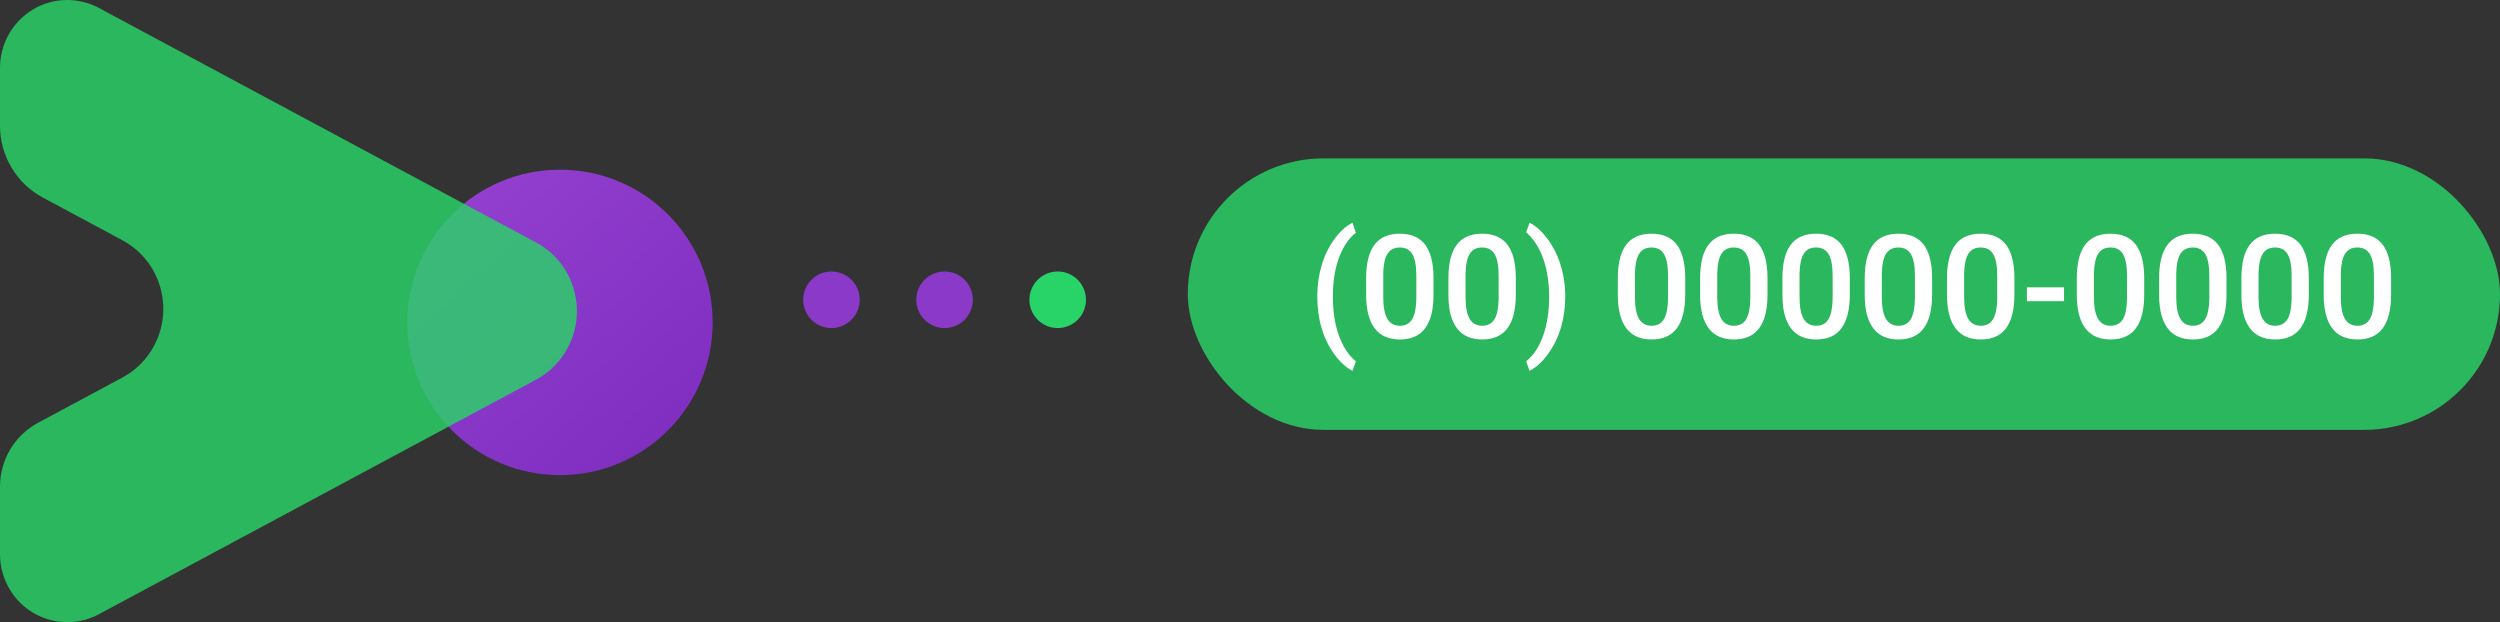 <?xml version="1.0" encoding="UTF-8"?> <svg xmlns="http://www.w3.org/2000/svg" xmlns:xlink="http://www.w3.org/1999/xlink" width="221px" height="55px" viewBox="0 0 221 55"><rect x="0" y="0" width="221" height="55" fill="#333333" stroke="none"/> <!-- Generator: Sketch 51.2 (57519) - http://www.bohemiancoding.com/sketch --> <title>Group 11</title> <desc>Created with Sketch.</desc> <defs> <linearGradient x1="-220.192%" y1="-247.269%" x2="118.441%" y2="127.169%" id="linearGradient-1"> <stop stop-color="#D278FF" offset="0%"></stop> <stop stop-color="#7626B9" offset="100%"></stop> <stop stop-color="#7021B4" offset="100%"></stop> </linearGradient> </defs> <g id="Page-1" stroke="none" stroke-width="1" fill="none" fill-rule="evenodd"> <g id="home-copy-3" transform="translate(-220, -1055)"> <g id="Group-11" transform="translate(220, 1055)"> <g id="Group-9"> <circle id="Oval-5" fill="url(#linearGradient-1)" cx="49.5" cy="28.5" r="13.5"></circle> <path d="M3.374,37.368 L10.826,33.37 C12.024,32.728 13.004,31.738 13.641,30.528 C15.403,27.178 14.142,23.021 10.826,21.241 L3.796,17.47 C1.459,16.216 6.14750691e-16,13.778 -8.8817842e-16,11.126 L0,6.009 C0,2.69 2.664,0 5.95,0 C6.924,0 7.882,0.241 8.742,0.702 L47.389,21.435 C50.705,23.214 51.966,27.372 50.204,30.721 C49.567,31.931 48.587,32.921 47.389,33.564 L8.742,54.296 C5.84,55.853 2.237,54.74 0.696,51.809 C0.239,50.941 0,49.973 0,48.99 L8.8817842e-16,43.007 C5.99406074e-16,40.649 1.297,38.482 3.374,37.368 Z" id="Combined-Shape" fill="#28D368" fill-rule="nonzero" opacity="0.822"></path> <rect id="Rectangle-24" fill="#28D368" fill-rule="nonzero" opacity="0.822" x="105" y="14" width="116" height="24" rx="12"></rect> <path d="M116.448,26.184 C116.448,25.222 116.577,24.308 116.835,23.444 C117.094,22.579 117.473,21.806 117.973,21.125 C118.473,20.444 119.002,19.965 119.56,19.69 L119.86,20.578 C119.273,21.024 118.797,21.704 118.432,22.619 C118.067,23.533 117.869,24.58 117.835,25.759 L117.829,26.297 C117.829,27.559 118.007,28.685 118.363,29.675 C118.72,30.664 119.219,31.418 119.86,31.934 L119.56,32.778 C119.002,32.503 118.472,32.023 117.97,31.337 C117.467,30.652 117.088,29.879 116.832,29.019 C116.576,28.158 116.448,27.213 116.448,26.184 Z M126.723,26.053 C126.723,27.361 126.478,28.348 125.988,29.012 C125.499,29.677 124.754,30.009 123.754,30.009 C122.771,30.009 122.03,29.685 121.532,29.037 C121.034,28.389 120.779,27.43 120.766,26.159 L120.766,24.584 C120.766,23.276 121.011,22.295 121.501,21.64 C121.99,20.986 122.737,20.659 123.741,20.659 C124.737,20.659 125.48,20.978 125.97,21.615 C126.459,22.253 126.71,23.207 126.723,24.478 L126.723,26.053 Z M125.204,24.353 C125.204,23.499 125.087,22.873 124.854,22.475 C124.621,22.077 124.25,21.878 123.741,21.878 C123.246,21.878 122.881,22.067 122.648,22.444 C122.414,22.821 122.291,23.409 122.279,24.209 L122.279,26.272 C122.279,27.122 122.398,27.755 122.635,28.172 C122.873,28.588 123.246,28.797 123.754,28.797 C124.241,28.797 124.602,28.604 124.835,28.219 C125.069,27.833 125.191,27.23 125.204,26.409 L125.204,24.353 Z M133.998,26.053 C133.998,27.361 133.753,28.348 133.263,29.012 C132.774,29.677 132.029,30.009 131.029,30.009 C130.046,30.009 129.305,29.685 128.807,29.037 C128.309,28.389 128.054,27.43 128.041,26.159 L128.041,24.584 C128.041,23.276 128.286,22.295 128.776,21.64 C129.265,20.986 130.012,20.659 131.016,20.659 C132.012,20.659 132.755,20.978 133.245,21.615 C133.734,22.253 133.985,23.207 133.998,24.478 L133.998,26.053 Z M132.479,24.353 C132.479,23.499 132.362,22.873 132.129,22.475 C131.896,22.077 131.525,21.878 131.016,21.878 C130.521,21.878 130.156,22.067 129.923,22.444 C129.689,22.821 129.566,23.409 129.554,24.209 L129.554,26.272 C129.554,27.122 129.673,27.755 129.91,28.172 C130.148,28.588 130.521,28.797 131.029,28.797 C131.516,28.797 131.877,28.604 132.11,28.219 C132.344,27.833 132.466,27.23 132.479,26.409 L132.479,24.353 Z M138.366,26.284 C138.366,27.209 138.239,28.102 137.985,28.962 C137.731,29.823 137.346,30.606 136.829,31.312 C136.312,32.019 135.773,32.507 135.21,32.778 L134.91,31.934 C135.535,31.451 136.03,30.712 136.395,29.719 C136.759,28.725 136.941,27.59 136.941,26.315 L136.941,26.172 C136.941,25.013 136.783,23.958 136.466,23.006 C136.15,22.054 135.696,21.29 135.104,20.715 L134.91,20.54 L135.21,19.69 C135.744,19.949 136.26,20.407 136.76,21.065 C137.26,21.724 137.644,22.46 137.91,23.275 C138.177,24.089 138.327,24.93 138.36,25.797 L138.366,26.284 Z M148.973,26.053 C148.973,27.361 148.728,28.348 148.238,29.012 C147.749,29.677 147.004,30.009 146.004,30.009 C145.021,30.009 144.28,29.685 143.782,29.037 C143.284,28.389 143.029,27.43 143.016,26.159 L143.016,24.584 C143.016,23.276 143.261,22.295 143.751,21.64 C144.24,20.986 144.987,20.659 145.991,20.659 C146.987,20.659 147.73,20.978 148.22,21.615 C148.709,22.253 148.96,23.207 148.973,24.478 L148.973,26.053 Z M147.454,24.353 C147.454,23.499 147.337,22.873 147.104,22.475 C146.871,22.077 146.5,21.878 145.991,21.878 C145.496,21.878 145.131,22.067 144.898,22.444 C144.664,22.821 144.541,23.409 144.529,24.209 L144.529,26.272 C144.529,27.122 144.648,27.755 144.885,28.172 C145.123,28.588 145.496,28.797 146.004,28.797 C146.491,28.797 146.852,28.604 147.085,28.219 C147.319,27.833 147.441,27.23 147.454,26.409 L147.454,24.353 Z M156.248,26.053 C156.248,27.361 156.003,28.348 155.513,29.012 C155.024,29.677 154.279,30.009 153.279,30.009 C152.296,30.009 151.555,29.685 151.057,29.037 C150.559,28.389 150.304,27.43 150.291,26.159 L150.291,24.584 C150.291,23.276 150.536,22.295 151.026,21.64 C151.515,20.986 152.262,20.659 153.266,20.659 C154.262,20.659 155.005,20.978 155.495,21.615 C155.984,22.253 156.235,23.207 156.248,24.478 L156.248,26.053 Z M154.729,24.353 C154.729,23.499 154.612,22.873 154.379,22.475 C154.146,22.077 153.775,21.878 153.266,21.878 C152.771,21.878 152.406,22.067 152.173,22.444 C151.939,22.821 151.816,23.409 151.804,24.209 L151.804,26.272 C151.804,27.122 151.923,27.755 152.16,28.172 C152.398,28.588 152.771,28.797 153.279,28.797 C153.766,28.797 154.127,28.604 154.36,28.219 C154.594,27.833 154.716,27.23 154.729,26.409 L154.729,24.353 Z M163.523,26.053 C163.523,27.361 163.278,28.348 162.788,29.012 C162.299,29.677 161.554,30.009 160.554,30.009 C159.571,30.009 158.83,29.685 158.332,29.037 C157.834,28.389 157.579,27.43 157.566,26.159 L157.566,24.584 C157.566,23.276 157.811,22.295 158.301,21.64 C158.79,20.986 159.537,20.659 160.541,20.659 C161.537,20.659 162.28,20.978 162.77,21.615 C163.259,22.253 163.51,23.207 163.523,24.478 L163.523,26.053 Z M162.004,24.353 C162.004,23.499 161.887,22.873 161.654,22.475 C161.421,22.077 161.05,21.878 160.541,21.878 C160.046,21.878 159.681,22.067 159.448,22.444 C159.214,22.821 159.091,23.409 159.079,24.209 L159.079,26.272 C159.079,27.122 159.198,27.755 159.435,28.172 C159.673,28.588 160.046,28.797 160.554,28.797 C161.041,28.797 161.402,28.604 161.635,28.219 C161.869,27.833 161.991,27.23 162.004,26.409 L162.004,24.353 Z M170.798,26.053 C170.798,27.361 170.553,28.348 170.063,29.012 C169.574,29.677 168.829,30.009 167.829,30.009 C166.846,30.009 166.105,29.685 165.607,29.037 C165.109,28.389 164.854,27.43 164.841,26.159 L164.841,24.584 C164.841,23.276 165.086,22.295 165.576,21.64 C166.065,20.986 166.812,20.659 167.816,20.659 C168.812,20.659 169.555,20.978 170.045,21.615 C170.534,22.253 170.785,23.207 170.798,24.478 L170.798,26.053 Z M169.279,24.353 C169.279,23.499 169.162,22.873 168.929,22.475 C168.696,22.077 168.325,21.878 167.816,21.878 C167.321,21.878 166.956,22.067 166.723,22.444 C166.489,22.821 166.366,23.409 166.354,24.209 L166.354,26.272 C166.354,27.122 166.473,27.755 166.71,28.172 C166.948,28.588 167.321,28.797 167.829,28.797 C168.316,28.797 168.677,28.604 168.91,28.219 C169.144,27.833 169.266,27.23 169.279,26.409 L169.279,24.353 Z M178.073,26.053 C178.073,27.361 177.828,28.348 177.338,29.012 C176.849,29.677 176.104,30.009 175.104,30.009 C174.121,30.009 173.38,29.685 172.882,29.037 C172.384,28.389 172.129,27.43 172.116,26.159 L172.116,24.584 C172.116,23.276 172.361,22.295 172.851,21.64 C173.34,20.986 174.087,20.659 175.091,20.659 C176.087,20.659 176.83,20.978 177.32,21.615 C177.809,22.253 178.06,23.207 178.073,24.478 L178.073,26.053 Z M176.554,24.353 C176.554,23.499 176.437,22.873 176.204,22.475 C175.971,22.077 175.6,21.878 175.091,21.878 C174.596,21.878 174.231,22.067 173.998,22.444 C173.764,22.821 173.641,23.409 173.629,24.209 L173.629,26.272 C173.629,27.122 173.748,27.755 173.985,28.172 C174.223,28.588 174.596,28.797 175.104,28.797 C175.591,28.797 175.952,28.604 176.185,28.219 C176.419,27.833 176.541,27.23 176.554,26.409 L176.554,24.353 Z M182.46,26.628 L179.179,26.628 L179.179,25.403 L182.46,25.403 L182.46,26.628 Z M189.548,26.053 C189.548,27.361 189.303,28.348 188.813,29.012 C188.324,29.677 187.579,30.009 186.579,30.009 C185.596,30.009 184.855,29.685 184.357,29.037 C183.859,28.389 183.604,27.43 183.591,26.159 L183.591,24.584 C183.591,23.276 183.836,22.295 184.326,21.64 C184.815,20.986 185.562,20.659 186.566,20.659 C187.562,20.659 188.305,20.978 188.795,21.615 C189.284,22.253 189.535,23.207 189.548,24.478 L189.548,26.053 Z M188.029,24.353 C188.029,23.499 187.912,22.873 187.679,22.475 C187.446,22.077 187.075,21.878 186.566,21.878 C186.071,21.878 185.706,22.067 185.473,22.444 C185.239,22.821 185.116,23.409 185.104,24.209 L185.104,26.272 C185.104,27.122 185.223,27.755 185.46,28.172 C185.698,28.588 186.071,28.797 186.579,28.797 C187.066,28.797 187.427,28.604 187.66,28.219 C187.894,27.833 188.016,27.23 188.029,26.409 L188.029,24.353 Z M196.823,26.053 C196.823,27.361 196.578,28.348 196.088,29.012 C195.599,29.677 194.854,30.009 193.854,30.009 C192.871,30.009 192.13,29.685 191.632,29.037 C191.134,28.389 190.879,27.43 190.866,26.159 L190.866,24.584 C190.866,23.276 191.111,22.295 191.601,21.64 C192.09,20.986 192.837,20.659 193.841,20.659 C194.837,20.659 195.58,20.978 196.07,21.615 C196.559,22.253 196.81,23.207 196.823,24.478 L196.823,26.053 Z M195.304,24.353 C195.304,23.499 195.187,22.873 194.954,22.475 C194.721,22.077 194.35,21.878 193.841,21.878 C193.346,21.878 192.981,22.067 192.748,22.444 C192.514,22.821 192.391,23.409 192.379,24.209 L192.379,26.272 C192.379,27.122 192.498,27.755 192.735,28.172 C192.973,28.588 193.346,28.797 193.854,28.797 C194.341,28.797 194.702,28.604 194.935,28.219 C195.169,27.833 195.291,27.23 195.304,26.409 L195.304,24.353 Z M204.098,26.053 C204.098,27.361 203.853,28.348 203.363,29.012 C202.874,29.677 202.129,30.009 201.129,30.009 C200.146,30.009 199.405,29.685 198.907,29.037 C198.409,28.389 198.154,27.43 198.141,26.159 L198.141,24.584 C198.141,23.276 198.386,22.295 198.876,21.64 C199.365,20.986 200.112,20.659 201.116,20.659 C202.112,20.659 202.855,20.978 203.345,21.615 C203.834,22.253 204.085,23.207 204.098,24.478 L204.098,26.053 Z M202.579,24.353 C202.579,23.499 202.462,22.873 202.229,22.475 C201.996,22.077 201.625,21.878 201.116,21.878 C200.621,21.878 200.256,22.067 200.023,22.444 C199.789,22.821 199.666,23.409 199.654,24.209 L199.654,26.272 C199.654,27.122 199.773,27.755 200.01,28.172 C200.248,28.588 200.621,28.797 201.129,28.797 C201.616,28.797 201.977,28.604 202.21,28.219 C202.444,27.833 202.566,27.23 202.579,26.409 L202.579,24.353 Z M211.373,26.053 C211.373,27.361 211.128,28.348 210.638,29.012 C210.149,29.677 209.404,30.009 208.404,30.009 C207.421,30.009 206.68,29.685 206.182,29.037 C205.684,28.389 205.429,27.43 205.416,26.159 L205.416,24.584 C205.416,23.276 205.661,22.295 206.151,21.64 C206.64,20.986 207.387,20.659 208.391,20.659 C209.387,20.659 210.13,20.978 210.62,21.615 C211.109,22.253 211.36,23.207 211.373,24.478 L211.373,26.053 Z M209.854,24.353 C209.854,23.499 209.737,22.873 209.504,22.475 C209.271,22.077 208.9,21.878 208.391,21.878 C207.896,21.878 207.531,22.067 207.298,22.444 C207.064,22.821 206.941,23.409 206.929,24.209 L206.929,26.272 C206.929,27.122 207.048,27.755 207.285,28.172 C207.523,28.588 207.896,28.797 208.404,28.797 C208.891,28.797 209.252,28.604 209.485,28.219 C209.719,27.833 209.841,27.23 209.854,26.409 L209.854,24.353 Z" id="(00)-00000-0000" fill="#FFFFFF"></path> <g id="Group-15" transform="translate(71, 24)" fill-rule="nonzero"> <g id="Group-14"> <circle id="Oval-13" fill="#8B39C9" cx="2.5" cy="2.5" r="2.5"></circle> <circle id="Oval-13-Copy" fill="#8B39C9" cx="12.5" cy="2.5" r="2.5"></circle> <circle id="Oval-13-Copy-2" fill="#28D368" cx="22.5" cy="2.5" r="2.5"></circle> </g> </g> </g> </g> </g> </g> </svg> 